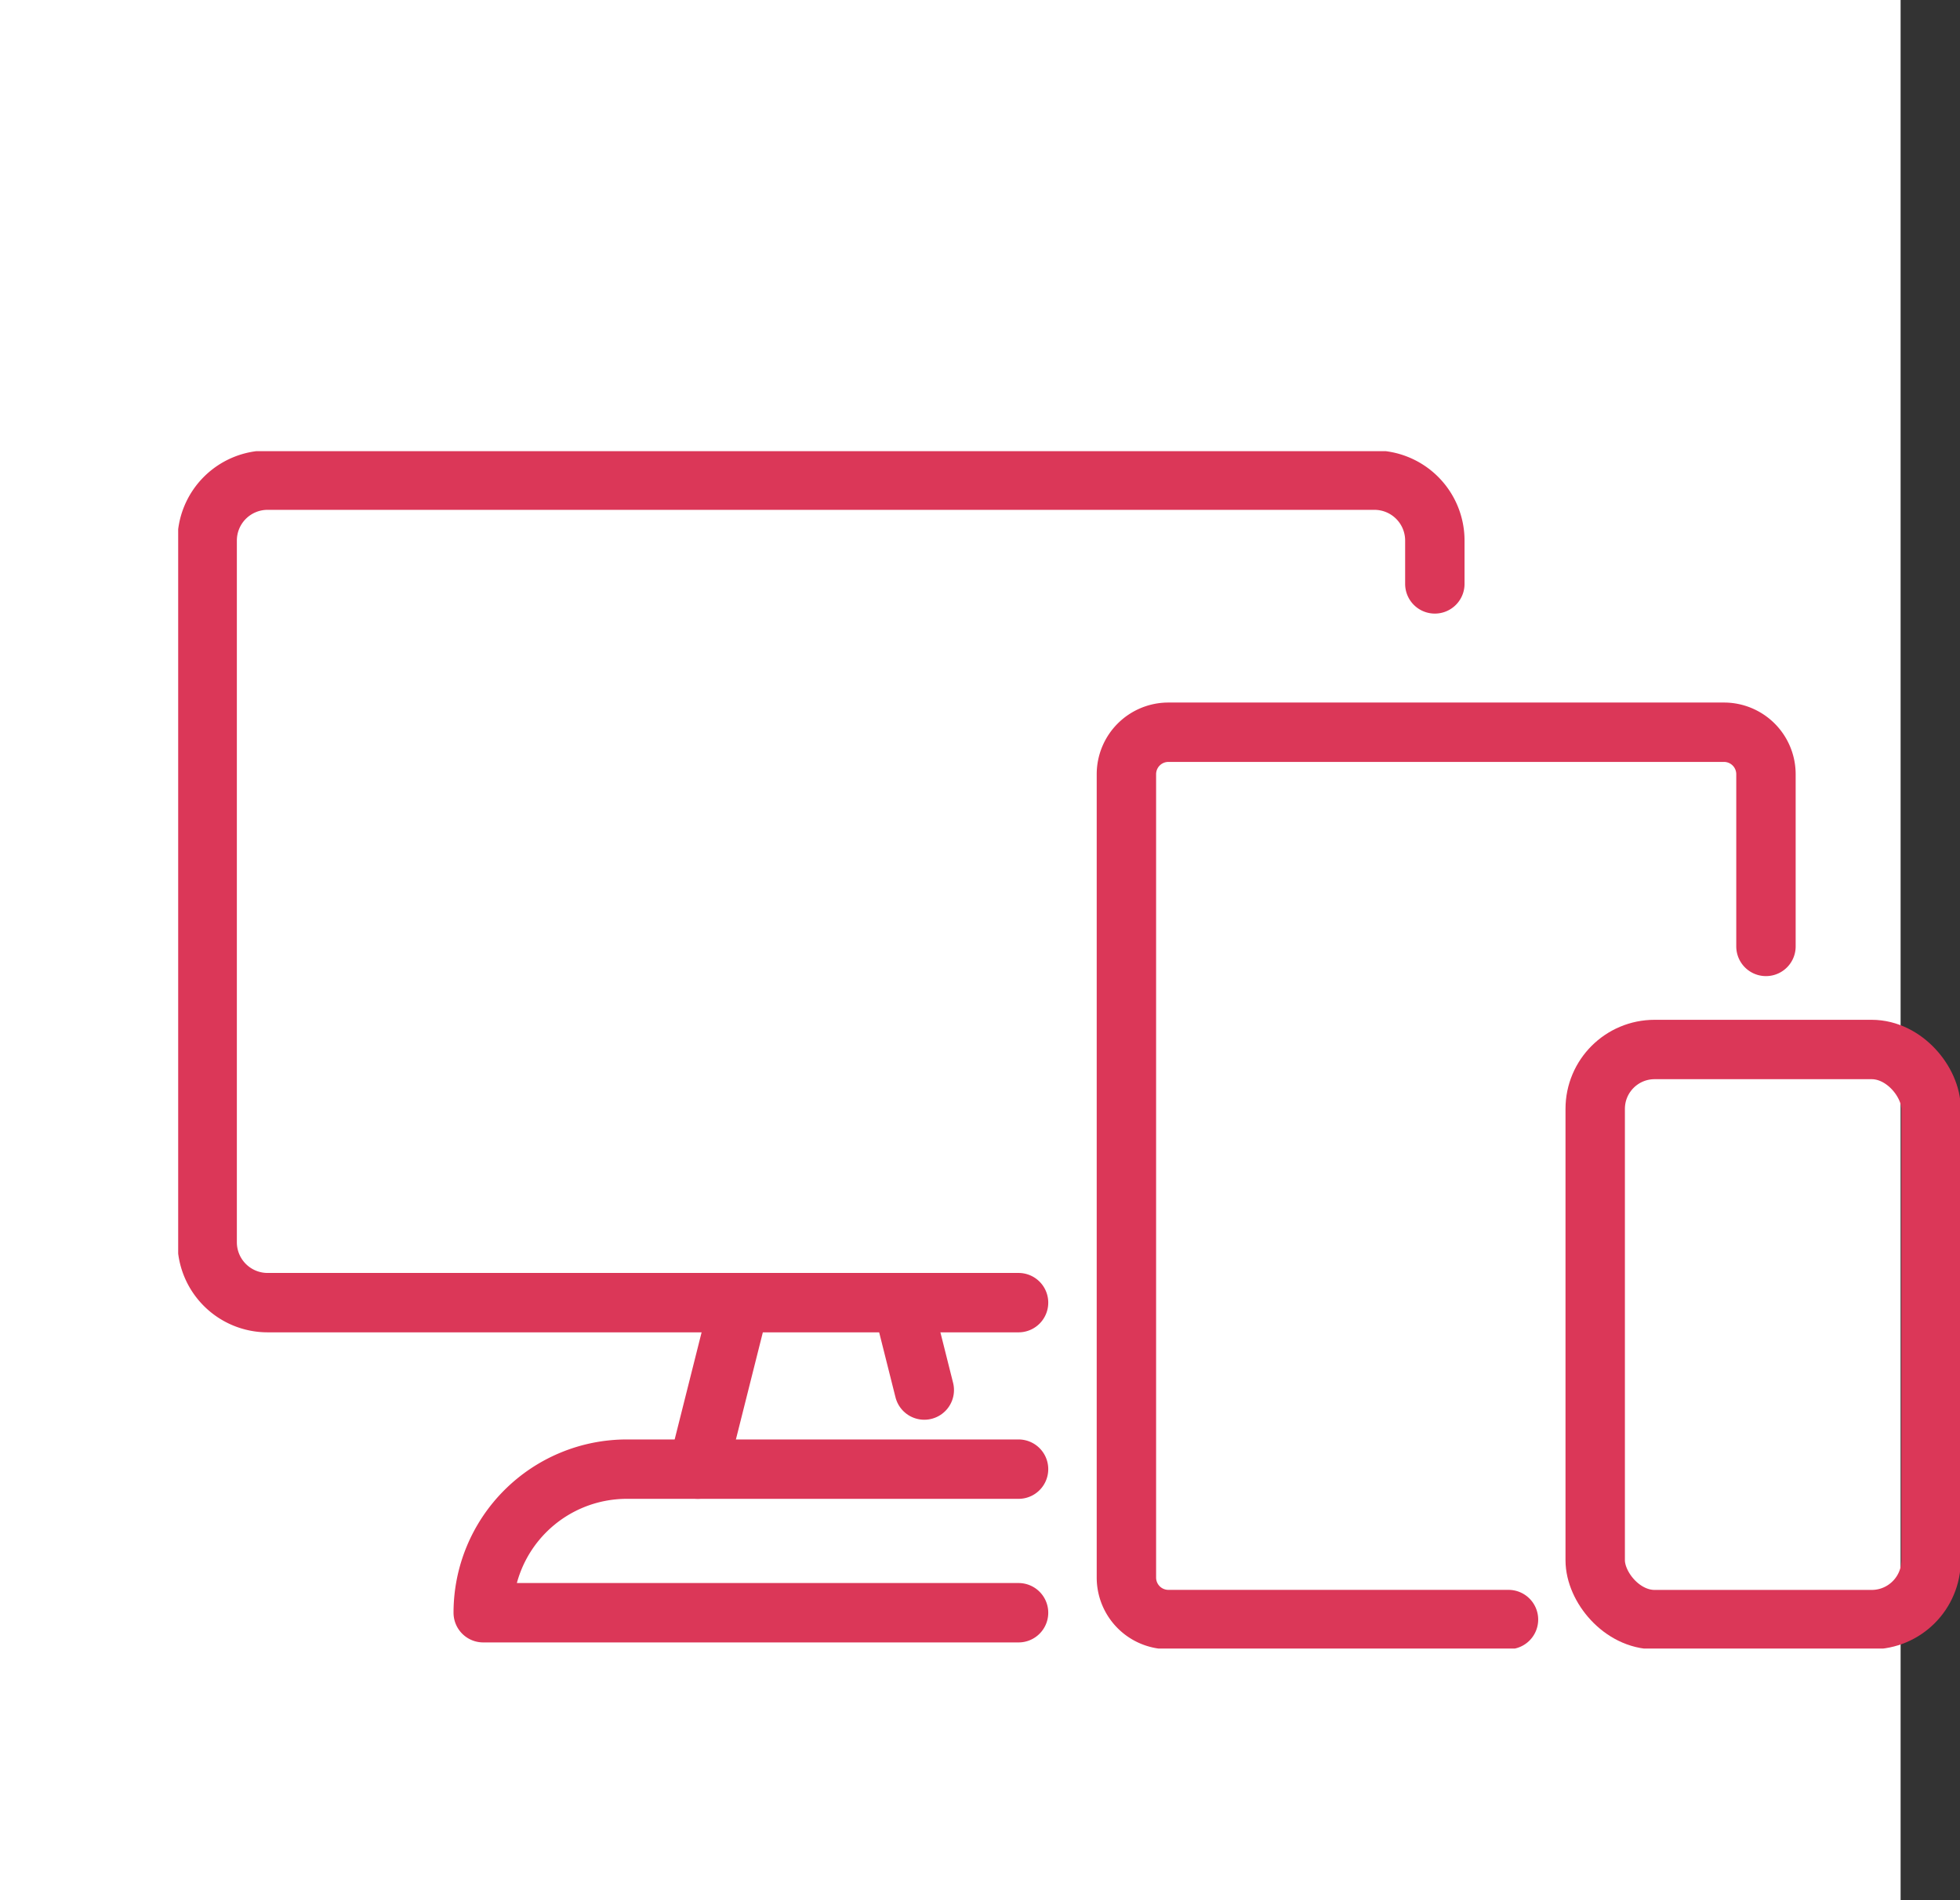 <svg xmlns="http://www.w3.org/2000/svg" xmlns:xlink="http://www.w3.org/1999/xlink" width="33" height="32" viewBox="0 0 33 32">
  <rect x="0" y="0" width="33" height="32" fill="#333333" stroke="none"/>
  <defs>
    <clipPath id="clip-path">
      <rect id="長方形_106466" data-name="長方形 106466" width="30" height="20.164" fill="none" stroke="#db3758" stroke-width="1"/>
    </clipPath>
  </defs>
  <g id="kv_icon01" transform="translate(-74 -516)">
    <rect id="長方形_106467" data-name="長方形 106467" width="32" height="32" transform="translate(74 516)" fill="#fff"/>
    <g id="kv_icon01-2" data-name="kv_icon01" transform="translate(77 523.598)">
      <g id="グループ_35279" data-name="グループ 35279" clip-path="url(#clip-path)">
        <path id="パス_973409" data-name="パス 973409" d="M17.661,17.851H5.017A1.017,1.017,0,0,1,4,16.835V5.017A1.017,1.017,0,0,1,5.017,4H23.653A1.017,1.017,0,0,1,24.67,5.017v.73" transform="translate(-3.512 -3.512)" fill="none" stroke="#db3758" stroke-linecap="round" stroke-linejoin="round" stroke-width="1"/>
        <path id="パス_973410" data-name="パス 973410" d="M51.136,143.014H42.123a2.418,2.418,0,0,1,2.418-2.418h6.595" transform="translate(-36.987 -123.453)" fill="none" stroke="#db3758" stroke-linecap="round" stroke-linejoin="round" stroke-width="1"/>
        <line id="線_1228" data-name="線 1228" y1="2.804" x2="0.705" transform="translate(8.749 14.339)" fill="none" stroke="#db3758" stroke-linecap="round" stroke-linejoin="round" stroke-width="1"/>
        <line id="線_1229" data-name="線 1229" x2="0.37" y2="1.472" transform="translate(12.192 14.339)" fill="none" stroke="#db3758" stroke-linecap="round" stroke-linejoin="round" stroke-width="1"/>
        <path id="パス_973411" data-name="パス 973411" d="M137.372,53.764h-5.726a.707.707,0,0,1-.707-.707V39.528a.707.707,0,0,1,.707-.707H141a.707.707,0,0,1,.707.707v2.9" transform="translate(-114.974 -34.088)" fill="none" stroke="#db3758" stroke-linecap="round" stroke-linejoin="round" stroke-width="1"/>
        <rect id="長方形_106465" data-name="長方形 106465" width="5.655" height="9.601" rx="1" transform="translate(23.858 10.076)" fill="none" stroke="#db3758" stroke-linecap="round" stroke-linejoin="round" stroke-width="1"/>
      </g>
    </g>
  </g>
</svg>
